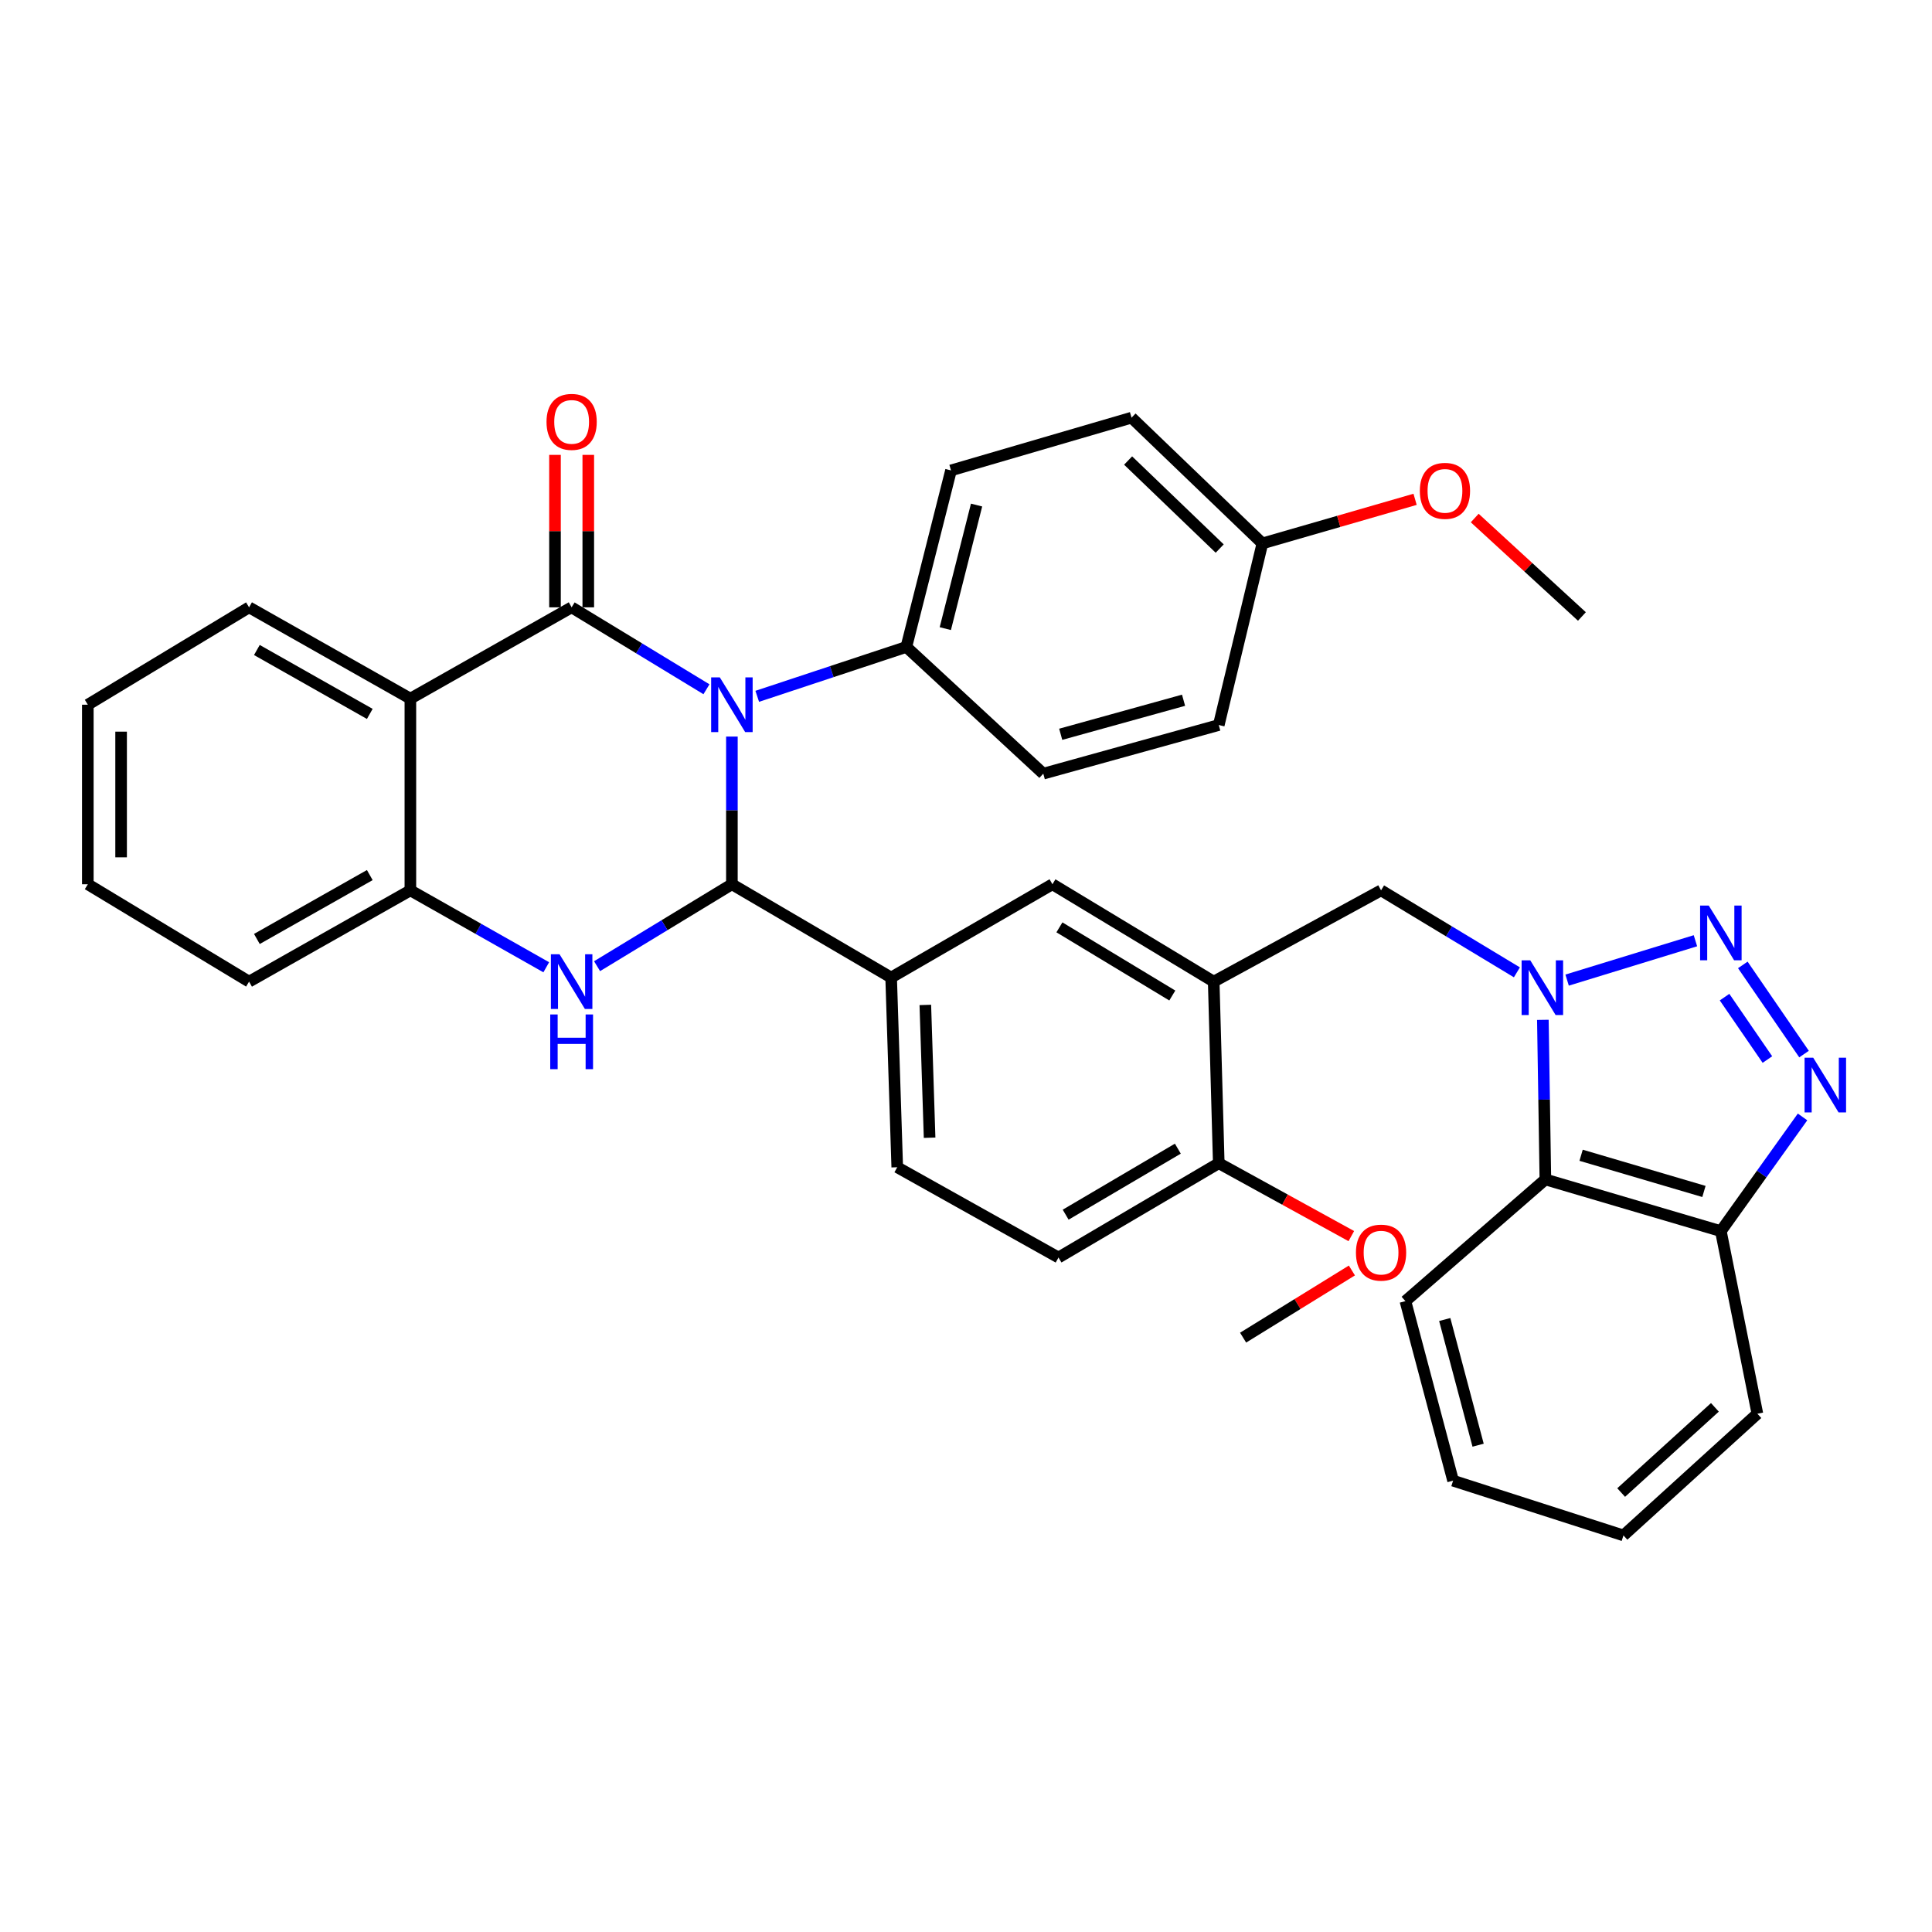 <?xml version='1.0' encoding='iso-8859-1'?>
<svg version='1.1' baseProfile='full'
              xmlns='http://www.w3.org/2000/svg'
                      xmlns:rdkit='http://www.rdkit.org/xml'
                      xmlns:xlink='http://www.w3.org/1999/xlink'
                  xml:space='preserve'
width='1000px' height='1000px' viewBox='0 0 1000 1000'>
<!-- END OF HEADER -->
<rect style='opacity:1.0;fill:#FFFFFF;stroke:none' width='1000' height='1000' x='0' y='0'> </rect>
<path class='bond-0' d='M 365.662,356.76 L 330.77,335.558' style='fill:none;fill-rule:evenodd;stroke:#0000FF;stroke-width:6px;stroke-linecap:butt;stroke-linejoin:miter;stroke-opacity:1' />
<path class='bond-0' d='M 330.77,335.558 L 295.877,314.355' style='fill:none;fill-rule:evenodd;stroke:#000000;stroke-width:6px;stroke-linecap:butt;stroke-linejoin:miter;stroke-opacity:1' />
<path class='bond-1' d='M 378.828,381.244 L 378.828,419.465' style='fill:none;fill-rule:evenodd;stroke:#0000FF;stroke-width:6px;stroke-linecap:butt;stroke-linejoin:miter;stroke-opacity:1' />
<path class='bond-1' d='M 378.828,419.465 L 378.828,457.686' style='fill:none;fill-rule:evenodd;stroke:#000000;stroke-width:6px;stroke-linecap:butt;stroke-linejoin:miter;stroke-opacity:1' />
<path class='bond-13' d='M 391.946,360.417 L 430.534,347.638' style='fill:none;fill-rule:evenodd;stroke:#0000FF;stroke-width:6px;stroke-linecap:butt;stroke-linejoin:miter;stroke-opacity:1' />
<path class='bond-13' d='M 430.534,347.638 L 469.121,334.858' style='fill:none;fill-rule:evenodd;stroke:#000000;stroke-width:6px;stroke-linecap:butt;stroke-linejoin:miter;stroke-opacity:1' />
<path class='bond-5' d='M 295.877,314.355 L 212.409,361.612' style='fill:none;fill-rule:evenodd;stroke:#000000;stroke-width:6px;stroke-linecap:butt;stroke-linejoin:miter;stroke-opacity:1' />
<path class='bond-15' d='M 304.492,314.355 L 304.492,274.899' style='fill:none;fill-rule:evenodd;stroke:#000000;stroke-width:6px;stroke-linecap:butt;stroke-linejoin:miter;stroke-opacity:1' />
<path class='bond-15' d='M 304.492,274.899 L 304.492,235.443' style='fill:none;fill-rule:evenodd;stroke:#FF0000;stroke-width:6px;stroke-linecap:butt;stroke-linejoin:miter;stroke-opacity:1' />
<path class='bond-15' d='M 287.263,314.355 L 287.263,274.899' style='fill:none;fill-rule:evenodd;stroke:#000000;stroke-width:6px;stroke-linecap:butt;stroke-linejoin:miter;stroke-opacity:1' />
<path class='bond-15' d='M 287.263,274.899 L 287.263,235.443' style='fill:none;fill-rule:evenodd;stroke:#FF0000;stroke-width:6px;stroke-linecap:butt;stroke-linejoin:miter;stroke-opacity:1' />
<path class='bond-4' d='M 378.828,457.686 L 343.936,478.889' style='fill:none;fill-rule:evenodd;stroke:#000000;stroke-width:6px;stroke-linecap:butt;stroke-linejoin:miter;stroke-opacity:1' />
<path class='bond-4' d='M 343.936,478.889 L 309.044,500.092' style='fill:none;fill-rule:evenodd;stroke:#0000FF;stroke-width:6px;stroke-linecap:butt;stroke-linejoin:miter;stroke-opacity:1' />
<path class='bond-9' d='M 378.828,457.686 L 461.253,505.977' style='fill:none;fill-rule:evenodd;stroke:#000000;stroke-width:6px;stroke-linecap:butt;stroke-linejoin:miter;stroke-opacity:1' />
<path class='bond-2' d='M 877.555,486.925 L 811.134,507.302' style='fill:none;fill-rule:evenodd;stroke:#0000FF;stroke-width:6px;stroke-linecap:butt;stroke-linejoin:miter;stroke-opacity:1' />
<path class='bond-6' d='M 902.073,499.438 L 933.765,545.592' style='fill:none;fill-rule:evenodd;stroke:#0000FF;stroke-width:6px;stroke-linecap:butt;stroke-linejoin:miter;stroke-opacity:1' />
<path class='bond-6' d='M 892.623,516.114 L 914.808,548.422' style='fill:none;fill-rule:evenodd;stroke:#0000FF;stroke-width:6px;stroke-linecap:butt;stroke-linejoin:miter;stroke-opacity:1' />
<path class='bond-3' d='M 785.144,503.279 L 749.989,482.062' style='fill:none;fill-rule:evenodd;stroke:#0000FF;stroke-width:6px;stroke-linecap:butt;stroke-linejoin:miter;stroke-opacity:1' />
<path class='bond-3' d='M 749.989,482.062 L 714.835,460.845' style='fill:none;fill-rule:evenodd;stroke:#000000;stroke-width:6px;stroke-linecap:butt;stroke-linejoin:miter;stroke-opacity:1' />
<path class='bond-8' d='M 798.583,527.874 L 799.233,569.174' style='fill:none;fill-rule:evenodd;stroke:#0000FF;stroke-width:6px;stroke-linecap:butt;stroke-linejoin:miter;stroke-opacity:1' />
<path class='bond-8' d='M 799.233,569.174 L 799.882,610.475' style='fill:none;fill-rule:evenodd;stroke:#000000;stroke-width:6px;stroke-linecap:butt;stroke-linejoin:miter;stroke-opacity:1' />
<path class='bond-7' d='M 282.74,500.656 L 247.575,480.75' style='fill:none;fill-rule:evenodd;stroke:#0000FF;stroke-width:6px;stroke-linecap:butt;stroke-linejoin:miter;stroke-opacity:1' />
<path class='bond-7' d='M 247.575,480.75 L 212.409,460.845' style='fill:none;fill-rule:evenodd;stroke:#000000;stroke-width:6px;stroke-linecap:butt;stroke-linejoin:miter;stroke-opacity:1' />
<path class='bond-21' d='M 212.409,361.612 L 128.922,314.355' style='fill:none;fill-rule:evenodd;stroke:#000000;stroke-width:6px;stroke-linecap:butt;stroke-linejoin:miter;stroke-opacity:1' />
<path class='bond-21' d='M 191.399,369.518 L 132.958,336.438' style='fill:none;fill-rule:evenodd;stroke:#000000;stroke-width:6px;stroke-linecap:butt;stroke-linejoin:miter;stroke-opacity:1' />
<path class='bond-37' d='M 212.409,361.612 L 212.409,460.845' style='fill:none;fill-rule:evenodd;stroke:#000000;stroke-width:6px;stroke-linecap:butt;stroke-linejoin:miter;stroke-opacity:1' />
<path class='bond-40' d='M 932.993,578.122 L 911.852,607.68' style='fill:none;fill-rule:evenodd;stroke:#0000FF;stroke-width:6px;stroke-linecap:butt;stroke-linejoin:miter;stroke-opacity:1' />
<path class='bond-40' d='M 911.852,607.68 L 890.711,637.238' style='fill:none;fill-rule:evenodd;stroke:#000000;stroke-width:6px;stroke-linecap:butt;stroke-linejoin:miter;stroke-opacity:1' />
<path class='bond-27' d='M 212.409,460.845 L 128.922,508.093' style='fill:none;fill-rule:evenodd;stroke:#000000;stroke-width:6px;stroke-linecap:butt;stroke-linejoin:miter;stroke-opacity:1' />
<path class='bond-27' d='M 191.4,452.937 L 132.96,486.01' style='fill:none;fill-rule:evenodd;stroke:#000000;stroke-width:6px;stroke-linecap:butt;stroke-linejoin:miter;stroke-opacity:1' />
<path class='bond-12' d='M 799.882,610.475 L 890.711,637.238' style='fill:none;fill-rule:evenodd;stroke:#000000;stroke-width:6px;stroke-linecap:butt;stroke-linejoin:miter;stroke-opacity:1' />
<path class='bond-12' d='M 818.376,597.962 L 881.956,616.696' style='fill:none;fill-rule:evenodd;stroke:#000000;stroke-width:6px;stroke-linecap:butt;stroke-linejoin:miter;stroke-opacity:1' />
<path class='bond-26' d='M 799.882,610.475 L 727.441,673.468' style='fill:none;fill-rule:evenodd;stroke:#000000;stroke-width:6px;stroke-linecap:butt;stroke-linejoin:miter;stroke-opacity:1' />
<path class='bond-14' d='M 461.253,505.977 L 544.74,457.686' style='fill:none;fill-rule:evenodd;stroke:#000000;stroke-width:6px;stroke-linecap:butt;stroke-linejoin:miter;stroke-opacity:1' />
<path class='bond-17' d='M 461.253,505.977 L 464.412,604.167' style='fill:none;fill-rule:evenodd;stroke:#000000;stroke-width:6px;stroke-linecap:butt;stroke-linejoin:miter;stroke-opacity:1' />
<path class='bond-17' d='M 478.947,520.152 L 481.159,588.884' style='fill:none;fill-rule:evenodd;stroke:#000000;stroke-width:6px;stroke-linecap:butt;stroke-linejoin:miter;stroke-opacity:1' />
<path class='bond-10' d='M 628.208,508.093 L 544.74,457.686' style='fill:none;fill-rule:evenodd;stroke:#000000;stroke-width:6px;stroke-linecap:butt;stroke-linejoin:miter;stroke-opacity:1' />
<path class='bond-10' d='M 606.781,515.28 L 548.353,479.996' style='fill:none;fill-rule:evenodd;stroke:#000000;stroke-width:6px;stroke-linecap:butt;stroke-linejoin:miter;stroke-opacity:1' />
<path class='bond-11' d='M 628.208,508.093 L 714.835,460.845' style='fill:none;fill-rule:evenodd;stroke:#000000;stroke-width:6px;stroke-linecap:butt;stroke-linejoin:miter;stroke-opacity:1' />
<path class='bond-38' d='M 628.208,508.093 L 630.831,602.07' style='fill:none;fill-rule:evenodd;stroke:#000000;stroke-width:6px;stroke-linecap:butt;stroke-linejoin:miter;stroke-opacity:1' />
<path class='bond-29' d='M 890.711,637.238 L 909.615,731.742' style='fill:none;fill-rule:evenodd;stroke:#000000;stroke-width:6px;stroke-linecap:butt;stroke-linejoin:miter;stroke-opacity:1' />
<path class='bond-19' d='M 469.121,334.858 L 492.238,243.484' style='fill:none;fill-rule:evenodd;stroke:#000000;stroke-width:6px;stroke-linecap:butt;stroke-linejoin:miter;stroke-opacity:1' />
<path class='bond-19' d='M 489.292,325.378 L 505.473,261.416' style='fill:none;fill-rule:evenodd;stroke:#000000;stroke-width:6px;stroke-linecap:butt;stroke-linejoin:miter;stroke-opacity:1' />
<path class='bond-20' d='M 469.121,334.858 L 540.002,400.446' style='fill:none;fill-rule:evenodd;stroke:#000000;stroke-width:6px;stroke-linecap:butt;stroke-linejoin:miter;stroke-opacity:1' />
<path class='bond-16' d='M 630.831,602.07 L 547.88,650.888' style='fill:none;fill-rule:evenodd;stroke:#000000;stroke-width:6px;stroke-linecap:butt;stroke-linejoin:miter;stroke-opacity:1' />
<path class='bond-16' d='M 609.649,594.544 L 551.584,628.716' style='fill:none;fill-rule:evenodd;stroke:#000000;stroke-width:6px;stroke-linecap:butt;stroke-linejoin:miter;stroke-opacity:1' />
<path class='bond-25' d='M 630.831,602.07 L 665.134,620.938' style='fill:none;fill-rule:evenodd;stroke:#000000;stroke-width:6px;stroke-linecap:butt;stroke-linejoin:miter;stroke-opacity:1' />
<path class='bond-25' d='M 665.134,620.938 L 699.438,639.806' style='fill:none;fill-rule:evenodd;stroke:#FF0000;stroke-width:6px;stroke-linecap:butt;stroke-linejoin:miter;stroke-opacity:1' />
<path class='bond-18' d='M 464.412,604.167 L 547.88,650.888' style='fill:none;fill-rule:evenodd;stroke:#000000;stroke-width:6px;stroke-linecap:butt;stroke-linejoin:miter;stroke-opacity:1' />
<path class='bond-24' d='M 492.238,243.484 L 585.689,216.185' style='fill:none;fill-rule:evenodd;stroke:#000000;stroke-width:6px;stroke-linecap:butt;stroke-linejoin:miter;stroke-opacity:1' />
<path class='bond-23' d='M 540.002,400.446 L 630.831,375.271' style='fill:none;fill-rule:evenodd;stroke:#000000;stroke-width:6px;stroke-linecap:butt;stroke-linejoin:miter;stroke-opacity:1' />
<path class='bond-23' d='M 549.024,380.066 L 612.604,362.444' style='fill:none;fill-rule:evenodd;stroke:#000000;stroke-width:6px;stroke-linecap:butt;stroke-linejoin:miter;stroke-opacity:1' />
<path class='bond-32' d='M 128.922,314.355 L 45.455,364.761' style='fill:none;fill-rule:evenodd;stroke:#000000;stroke-width:6px;stroke-linecap:butt;stroke-linejoin:miter;stroke-opacity:1' />
<path class='bond-22' d='M 653.411,281.274 L 630.831,375.271' style='fill:none;fill-rule:evenodd;stroke:#000000;stroke-width:6px;stroke-linecap:butt;stroke-linejoin:miter;stroke-opacity:1' />
<path class='bond-28' d='M 653.411,281.274 L 692.929,269.862' style='fill:none;fill-rule:evenodd;stroke:#000000;stroke-width:6px;stroke-linecap:butt;stroke-linejoin:miter;stroke-opacity:1' />
<path class='bond-28' d='M 692.929,269.862 L 732.447,258.449' style='fill:none;fill-rule:evenodd;stroke:#FF0000;stroke-width:6px;stroke-linecap:butt;stroke-linejoin:miter;stroke-opacity:1' />
<path class='bond-36' d='M 653.411,281.274 L 585.689,216.185' style='fill:none;fill-rule:evenodd;stroke:#000000;stroke-width:6px;stroke-linecap:butt;stroke-linejoin:miter;stroke-opacity:1' />
<path class='bond-36' d='M 631.313,283.933 L 583.908,238.37' style='fill:none;fill-rule:evenodd;stroke:#000000;stroke-width:6px;stroke-linecap:butt;stroke-linejoin:miter;stroke-opacity:1' />
<path class='bond-30' d='M 699.737,657.596 L 671.582,674.98' style='fill:none;fill-rule:evenodd;stroke:#FF0000;stroke-width:6px;stroke-linecap:butt;stroke-linejoin:miter;stroke-opacity:1' />
<path class='bond-30' d='M 671.582,674.98 L 643.427,692.363' style='fill:none;fill-rule:evenodd;stroke:#000000;stroke-width:6px;stroke-linecap:butt;stroke-linejoin:miter;stroke-opacity:1' />
<path class='bond-33' d='M 727.441,673.468 L 752.118,766.393' style='fill:none;fill-rule:evenodd;stroke:#000000;stroke-width:6px;stroke-linecap:butt;stroke-linejoin:miter;stroke-opacity:1' />
<path class='bond-33' d='M 747.795,682.985 L 765.069,748.032' style='fill:none;fill-rule:evenodd;stroke:#000000;stroke-width:6px;stroke-linecap:butt;stroke-linejoin:miter;stroke-opacity:1' />
<path class='bond-34' d='M 128.922,508.093 L 45.455,457.686' style='fill:none;fill-rule:evenodd;stroke:#000000;stroke-width:6px;stroke-linecap:butt;stroke-linejoin:miter;stroke-opacity:1' />
<path class='bond-31' d='M 763.312,268.132 L 791.054,293.608' style='fill:none;fill-rule:evenodd;stroke:#FF0000;stroke-width:6px;stroke-linecap:butt;stroke-linejoin:miter;stroke-opacity:1' />
<path class='bond-31' d='M 791.054,293.608 L 818.796,319.084' style='fill:none;fill-rule:evenodd;stroke:#000000;stroke-width:6px;stroke-linecap:butt;stroke-linejoin:miter;stroke-opacity:1' />
<path class='bond-41' d='M 909.615,731.742 L 840.295,794.736' style='fill:none;fill-rule:evenodd;stroke:#000000;stroke-width:6px;stroke-linecap:butt;stroke-linejoin:miter;stroke-opacity:1' />
<path class='bond-41' d='M 887.63,728.44 L 839.106,772.536' style='fill:none;fill-rule:evenodd;stroke:#000000;stroke-width:6px;stroke-linecap:butt;stroke-linejoin:miter;stroke-opacity:1' />
<path class='bond-39' d='M 45.455,364.761 L 45.455,457.686' style='fill:none;fill-rule:evenodd;stroke:#000000;stroke-width:6px;stroke-linecap:butt;stroke-linejoin:miter;stroke-opacity:1' />
<path class='bond-39' d='M 62.684,378.7 L 62.684,443.748' style='fill:none;fill-rule:evenodd;stroke:#000000;stroke-width:6px;stroke-linecap:butt;stroke-linejoin:miter;stroke-opacity:1' />
<path class='bond-35' d='M 752.118,766.393 L 840.295,794.736' style='fill:none;fill-rule:evenodd;stroke:#000000;stroke-width:6px;stroke-linecap:butt;stroke-linejoin:miter;stroke-opacity:1' />
<path  class='atom-0' d='M 372.568 350.601
L 381.848 365.601
Q 382.768 367.081, 384.248 369.761
Q 385.728 372.441, 385.808 372.601
L 385.808 350.601
L 389.568 350.601
L 389.568 378.921
L 385.688 378.921
L 375.728 362.521
Q 374.568 360.601, 373.328 358.401
Q 372.128 356.201, 371.768 355.521
L 371.768 378.921
L 368.088 378.921
L 368.088 350.601
L 372.568 350.601
' fill='#0000FF'/>
<path  class='atom-3' d='M 884.451 468.729
L 893.731 483.729
Q 894.651 485.209, 896.131 487.889
Q 897.611 490.569, 897.691 490.729
L 897.691 468.729
L 901.451 468.729
L 901.451 497.049
L 897.571 497.049
L 887.611 480.649
Q 886.451 478.729, 885.211 476.529
Q 884.011 474.329, 883.651 473.649
L 883.651 497.049
L 879.971 497.049
L 879.971 468.729
L 884.451 468.729
' fill='#0000FF'/>
<path  class='atom-4' d='M 792.062 497.072
L 801.342 512.072
Q 802.262 513.552, 803.742 516.232
Q 805.222 518.912, 805.302 519.072
L 805.302 497.072
L 809.062 497.072
L 809.062 525.392
L 805.182 525.392
L 795.222 508.992
Q 794.062 507.072, 792.822 504.872
Q 791.622 502.672, 791.262 501.992
L 791.262 525.392
L 787.582 525.392
L 787.582 497.072
L 792.062 497.072
' fill='#0000FF'/>
<path  class='atom-5' d='M 289.617 493.933
L 298.897 508.933
Q 299.817 510.413, 301.297 513.093
Q 302.777 515.773, 302.857 515.933
L 302.857 493.933
L 306.617 493.933
L 306.617 522.253
L 302.737 522.253
L 292.777 505.853
Q 291.617 503.933, 290.377 501.733
Q 289.177 499.533, 288.817 498.853
L 288.817 522.253
L 285.137 522.253
L 285.137 493.933
L 289.617 493.933
' fill='#0000FF'/>
<path  class='atom-5' d='M 284.797 525.085
L 288.637 525.085
L 288.637 537.125
L 303.117 537.125
L 303.117 525.085
L 306.957 525.085
L 306.957 553.405
L 303.117 553.405
L 303.117 540.325
L 288.637 540.325
L 288.637 553.405
L 284.797 553.405
L 284.797 525.085
' fill='#0000FF'/>
<path  class='atom-7' d='M 938.523 547.478
L 947.803 562.478
Q 948.723 563.958, 950.203 566.638
Q 951.683 569.318, 951.763 569.478
L 951.763 547.478
L 955.523 547.478
L 955.523 575.798
L 951.643 575.798
L 941.683 559.398
Q 940.523 557.478, 939.283 555.278
Q 938.083 553.078, 937.723 552.398
L 937.723 575.798
L 934.043 575.798
L 934.043 547.478
L 938.523 547.478
' fill='#0000FF'/>
<path  class='atom-16' d='M 282.877 218.361
Q 282.877 211.561, 286.237 207.761
Q 289.597 203.961, 295.877 203.961
Q 302.157 203.961, 305.517 207.761
Q 308.877 211.561, 308.877 218.361
Q 308.877 225.241, 305.477 229.161
Q 302.077 233.041, 295.877 233.041
Q 289.637 233.041, 286.237 229.161
Q 282.877 225.281, 282.877 218.361
M 295.877 229.841
Q 300.197 229.841, 302.517 226.961
Q 304.877 224.041, 304.877 218.361
Q 304.877 212.801, 302.517 210.001
Q 300.197 207.161, 295.877 207.161
Q 291.557 207.161, 289.197 209.961
Q 286.877 212.761, 286.877 218.361
Q 286.877 224.081, 289.197 226.961
Q 291.557 229.841, 295.877 229.841
' fill='#FF0000'/>
<path  class='atom-26' d='M 701.835 648.355
Q 701.835 641.555, 705.195 637.755
Q 708.555 633.955, 714.835 633.955
Q 721.115 633.955, 724.475 637.755
Q 727.835 641.555, 727.835 648.355
Q 727.835 655.235, 724.435 659.155
Q 721.035 663.035, 714.835 663.035
Q 708.595 663.035, 705.195 659.155
Q 701.835 655.275, 701.835 648.355
M 714.835 659.835
Q 719.155 659.835, 721.475 656.955
Q 723.835 654.035, 723.835 648.355
Q 723.835 642.795, 721.475 639.995
Q 719.155 637.155, 714.835 637.155
Q 710.515 637.155, 708.155 639.955
Q 705.835 642.755, 705.835 648.355
Q 705.835 654.075, 708.155 656.955
Q 710.515 659.835, 714.835 659.835
' fill='#FF0000'/>
<path  class='atom-29' d='M 734.906 254.064
Q 734.906 247.264, 738.266 243.464
Q 741.626 239.664, 747.906 239.664
Q 754.186 239.664, 757.546 243.464
Q 760.906 247.264, 760.906 254.064
Q 760.906 260.944, 757.506 264.864
Q 754.106 268.744, 747.906 268.744
Q 741.666 268.744, 738.266 264.864
Q 734.906 260.984, 734.906 254.064
M 747.906 265.544
Q 752.226 265.544, 754.546 262.664
Q 756.906 259.744, 756.906 254.064
Q 756.906 248.504, 754.546 245.704
Q 752.226 242.864, 747.906 242.864
Q 743.586 242.864, 741.226 245.664
Q 738.906 248.464, 738.906 254.064
Q 738.906 259.784, 741.226 262.664
Q 743.586 265.544, 747.906 265.544
' fill='#FF0000'/>
</svg>
